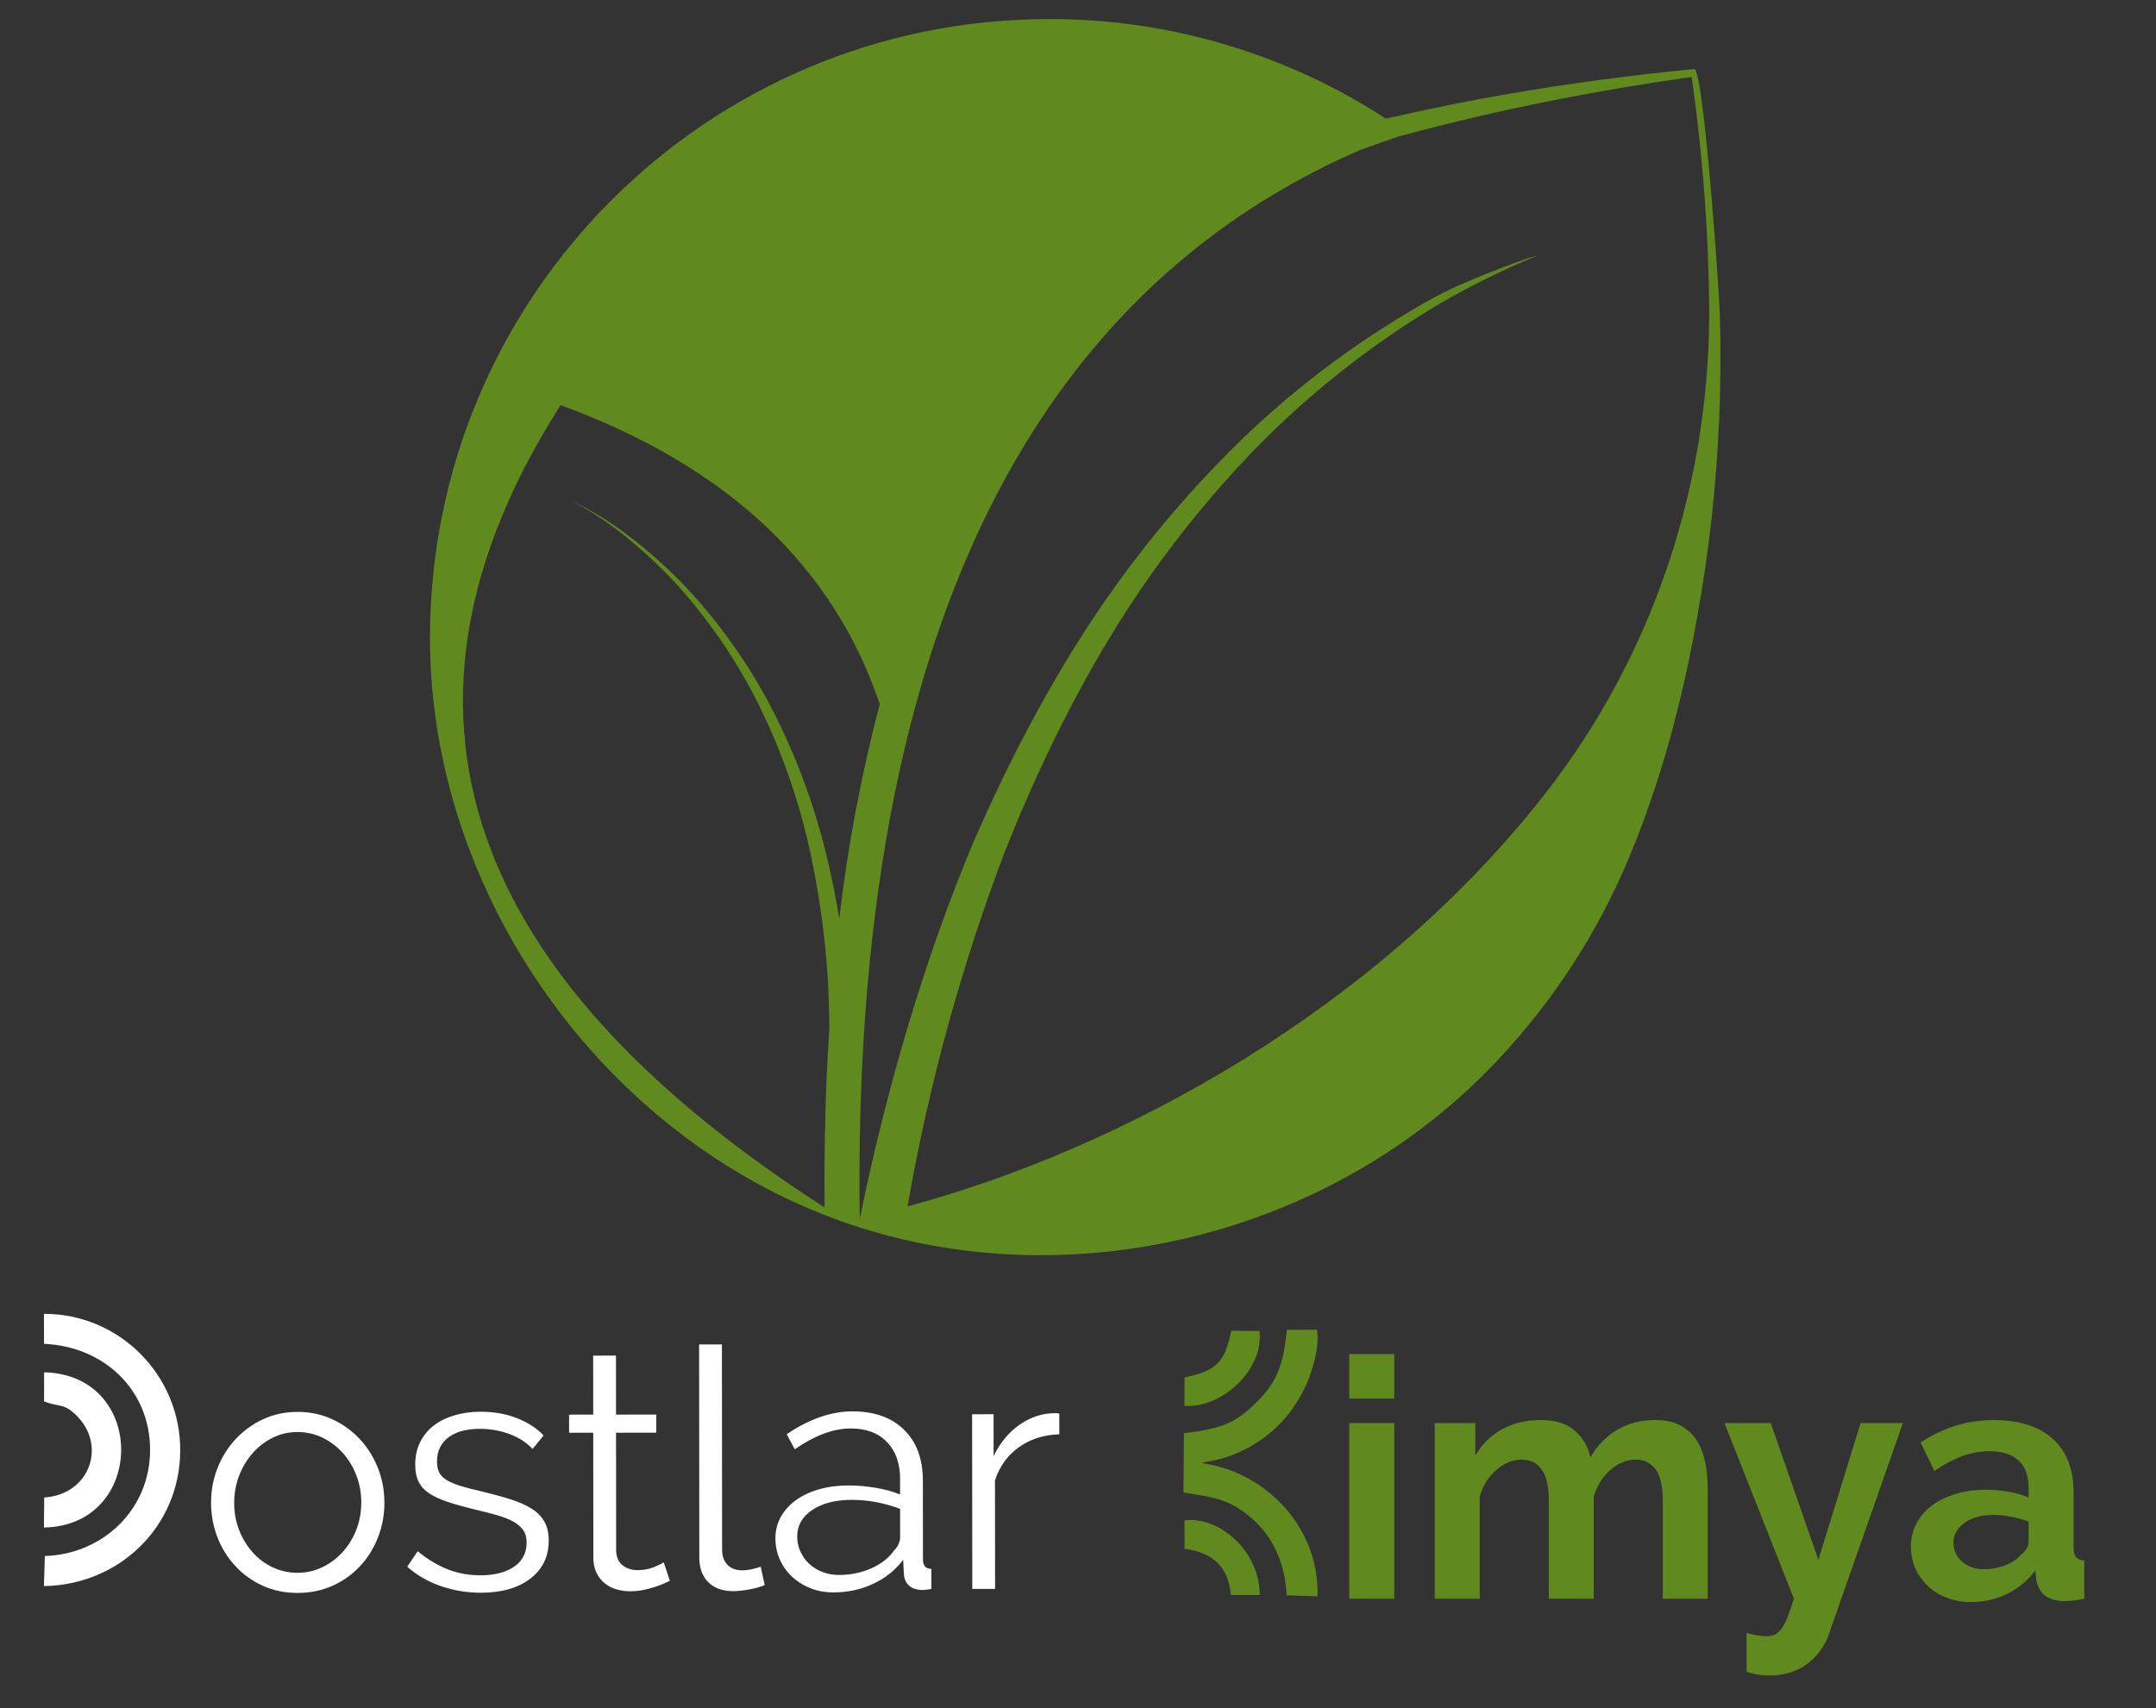 <svg width="318" height="252" viewBox="0 0 318 252" fill="none" xmlns="http://www.w3.org/2000/svg">
<rect x="0" y="0" width="318" height="252" fill="#333333" stroke="none"/>
<g clip-path="url(#clip0_763_12407)">
<path d="M252.645 31.554C251.84 21.544 250.713 10.104 249.883 10.185L249.345 10.237C240.534 11.102 231.753 12.277 223.002 13.763C216.776 14.835 210.579 16.083 204.41 17.507C203.599 16.977 202.787 16.465 201.96 15.965C194.839 11.651 187.269 8.378 179.249 6.145C171.228 3.912 163.055 2.803 154.73 2.815C104.298 2.815 63.419 43.695 63.419 94.127C63.419 131.766 88.794 167.715 124.291 180.245C155.06 191.111 190.846 183.604 215.154 161.991C217.178 160.192 219.117 158.306 220.97 156.334C229.276 147.471 235.755 137.429 240.407 126.209C246.061 112.622 249.386 98.157 251.529 83.632C252.915 74.107 253.655 64.546 253.749 54.948V50.724C253.734 49.176 253.702 47.628 253.653 46.078C253.616 44.9 253.227 38.575 252.645 31.554ZM92.791 79.573C95.52 81.82 98.067 84.258 100.431 86.887C105.103 92.205 109 98.04 112.124 104.392C115.21 110.728 117.558 117.327 119.167 124.189C120.73 131.039 121.718 137.972 122.133 144.986C122.244 147.166 122.307 149.353 122.33 151.533C121.966 157.024 121.74 162.659 121.651 168.438C121.599 171.581 121.588 174.771 121.618 178.006V178.136L120.643 177.502C120.633 177.498 120.624 177.491 120.617 177.483C76.876 149.03 50.221 110.695 82.674 59.773C107.701 68.915 123.056 83.929 129.755 103.888C127.027 114.302 125.036 124.855 123.783 135.547C123.143 131.535 122.299 127.566 121.251 123.64C119.38 116.708 116.767 110.067 113.414 103.718C110.029 97.395 105.878 91.623 100.961 86.401C98.498 83.831 95.853 81.462 93.028 79.295C90.218 77.108 87.203 75.254 83.983 73.734C87.133 75.356 90.07 77.303 92.791 79.573ZM228.047 116.908C203.228 148.819 165.589 169.454 133.855 177.984C136.977 160.087 141.758 142.644 148.198 125.657C152.521 114.795 157.551 104.2 163.609 94.186C169.69 84.131 176.807 74.872 184.959 66.409C193.186 57.96 202.37 50.726 212.511 44.707C217.048 42.087 221.738 39.776 226.579 37.774C226.431 37.589 216.529 41.215 211.936 43.665C201.445 49.416 191.887 56.436 183.261 64.725C174.668 73.064 167.097 82.246 160.547 92.27C154.033 102.257 148.539 112.9 143.75 123.833C136.243 141.628 130.674 160.931 126.804 179.845L133.766 177.991C131.464 178.614 129.139 179.211 126.804 179.797C126.767 177.15 126.757 174.532 126.774 171.945C126.904 151.018 128.769 131.907 132.465 114.706C142.155 69.604 164.395 37.863 200.7 22.093L206.145 20.176C211.857 18.619 217.613 17.218 223.413 15.972C232.051 14.121 240.753 12.585 249.519 11.364C249.734 12.992 249.979 14.615 250.168 16.25L250.743 21.351L251.225 26.482C251.373 28.191 251.477 29.908 251.595 31.616C251.87 35.9 252.036 40.185 252.092 44.473C252.422 70.657 244.118 96.237 228.047 116.908Z" fill="#608A1E"/>
<path d="M199.012 235.861V209.946H205.64V235.861H199.012ZM199.012 206.336V199.759H205.64V206.336H199.012Z" fill="#608A1E"/>
<path d="M251.881 235.861H245.254V221.321C245.254 219.244 244.9 217.728 244.191 216.771C243.482 215.815 242.501 215.337 241.248 215.337C239.929 215.337 238.693 215.84 237.539 216.845C236.385 217.851 235.561 219.162 235.066 220.777V235.861H228.439V221.321C228.439 219.244 228.085 217.728 227.376 216.771C226.667 215.815 225.686 215.337 224.433 215.337C223.147 215.337 221.919 215.832 220.749 216.821C219.578 217.81 218.746 219.112 218.251 220.728V235.861H211.624V209.946H217.608V214.744C218.564 213.062 219.875 211.768 221.54 210.861C223.205 209.955 225.109 209.501 227.252 209.501C229.428 209.501 231.11 210.029 232.296 211.084C233.484 212.139 234.242 213.441 234.571 214.991C235.627 213.211 236.962 211.85 238.578 210.911C240.193 209.971 242.039 209.501 244.117 209.501C245.699 209.501 247.001 209.798 248.023 210.391C249.046 210.985 249.837 211.76 250.397 212.716C250.958 213.672 251.345 214.76 251.56 215.98C251.774 217.2 251.881 218.436 251.881 219.689V235.861Z" fill="#608A1E"/>
<path d="M257.618 240.906C258.178 241.071 258.723 241.194 259.25 241.277C259.777 241.36 260.223 241.401 260.585 241.401C261.014 241.401 261.409 241.318 261.772 241.153C262.135 240.988 262.465 240.7 262.761 240.288C263.058 239.876 263.355 239.307 263.651 238.582C263.948 237.856 264.261 236.95 264.591 235.861L254.354 209.946H261.179L268.202 230.125L274.433 209.946H280.665L269.784 241.005C269.157 242.818 268.086 244.302 266.57 245.456C265.053 246.61 263.173 247.187 260.932 247.187C260.404 247.187 259.868 247.146 259.324 247.063C258.78 246.981 258.211 246.841 257.618 246.643V240.906Z" fill="#608A1E"/>
<path d="M290.704 236.356C289.451 236.356 288.281 236.15 287.193 235.738C286.105 235.326 285.165 234.749 284.374 234.007C283.582 233.265 282.964 232.399 282.519 231.41C282.074 230.421 281.851 229.333 281.851 228.146C281.851 226.926 282.123 225.797 282.668 224.758C283.212 223.72 283.97 222.838 284.943 222.113C285.915 221.387 287.077 220.819 288.429 220.407C289.781 219.994 291.265 219.788 292.88 219.788C294.034 219.788 295.163 219.887 296.268 220.085C297.372 220.283 298.353 220.563 299.211 220.926V219.442C299.211 217.728 298.724 216.409 297.751 215.486C296.779 214.562 295.336 214.101 293.424 214.101C292.039 214.101 290.687 214.348 289.369 214.843C288.05 215.337 286.698 216.062 285.313 217.019L283.286 212.815C286.616 210.606 290.209 209.502 294.067 209.502C297.793 209.502 300.686 210.416 302.746 212.246C304.807 214.076 305.838 216.722 305.838 220.184V228.245C305.838 228.937 305.961 229.432 306.209 229.729C306.456 230.025 306.86 230.19 307.42 230.224V235.861C306.299 236.092 305.327 236.208 304.502 236.208C303.249 236.208 302.285 235.928 301.609 235.367C300.933 234.807 300.513 234.065 300.348 233.141L300.2 231.707C299.046 233.224 297.645 234.378 295.996 235.169C294.347 235.96 292.583 236.356 290.704 236.356ZM292.583 231.509C293.704 231.509 294.767 231.311 295.773 230.916C296.779 230.52 297.562 229.993 298.123 229.333C298.848 228.773 299.211 228.146 299.211 227.454V224.487C298.419 224.19 297.562 223.951 296.639 223.769C295.715 223.588 294.825 223.497 293.968 223.497C292.254 223.497 290.852 223.885 289.765 224.66C288.676 225.434 288.132 226.415 288.132 227.602C288.132 228.723 288.561 229.655 289.418 230.397C290.275 231.138 291.33 231.509 292.583 231.509Z" fill="#608A1E"/>
<path d="M43.902 235.005C42.023 235.007 40.308 234.654 38.758 233.946C37.208 233.239 35.863 232.276 34.724 231.057C33.585 229.838 32.702 228.422 32.075 226.806C31.446 225.191 31.131 223.494 31.13 221.713C31.128 219.9 31.448 218.185 32.089 216.569C32.731 214.953 33.619 213.534 34.756 212.313C35.892 211.092 37.234 210.118 38.784 209.391C40.333 208.665 42.03 208.3 43.876 208.298C45.723 208.296 47.43 208.658 48.996 209.382C50.563 210.105 51.916 211.077 53.054 212.296C54.193 213.514 55.085 214.931 55.729 216.546C56.373 218.161 56.697 219.875 56.698 221.689C56.7 223.469 56.389 225.167 55.764 226.784C55.139 228.4 54.258 229.819 53.121 231.039C51.985 232.261 50.635 233.226 49.069 233.936C47.504 234.647 45.781 235.003 43.902 235.005ZM34.542 221.76C34.544 223.21 34.792 224.553 35.288 225.789C35.783 227.026 36.452 228.113 37.294 229.052C38.136 229.991 39.126 230.723 40.264 231.25C41.401 231.776 42.613 232.038 43.899 232.037C45.185 232.036 46.396 231.763 47.533 231.218C48.67 230.673 49.667 229.93 50.523 228.989C51.38 228.049 52.055 226.952 52.548 225.698C53.041 224.445 53.287 223.093 53.286 221.642C53.285 220.225 53.036 218.881 52.54 217.613C52.044 216.343 51.367 215.24 50.51 214.301C49.651 213.362 48.653 212.621 47.515 212.078C46.377 211.536 45.165 211.265 43.879 211.266C42.593 211.267 41.39 211.54 40.27 212.085C39.149 212.63 38.161 213.381 37.305 214.338C36.449 215.295 35.773 216.409 35.28 217.679C34.787 218.948 34.541 220.309 34.542 221.76Z" fill="white"/>
<path d="M70.905 234.979C68.894 234.981 66.932 234.653 65.019 233.996C63.105 233.338 61.457 232.384 60.071 231.132L61.601 228.855C63.053 230.041 64.529 230.93 66.03 231.522C67.531 232.114 69.138 232.409 70.853 232.407C72.93 232.405 74.587 231.983 75.822 231.141C77.058 230.3 77.675 229.104 77.673 227.554C77.673 226.829 77.507 226.227 77.177 225.75C76.847 225.272 76.36 224.852 75.717 224.49C75.073 224.128 74.265 223.807 73.293 223.528C72.32 223.248 71.19 222.961 69.904 222.665C68.42 222.304 67.134 221.943 66.046 221.581C64.957 221.22 64.058 220.808 63.349 220.347C62.639 219.886 62.111 219.318 61.765 218.643C61.418 217.967 61.244 217.118 61.243 216.096C61.242 214.81 61.496 213.672 62.006 212.683C62.517 211.693 63.208 210.876 64.081 210.233C64.954 209.589 65.976 209.102 67.146 208.771C68.316 208.44 69.561 208.274 70.879 208.273C72.858 208.271 74.655 208.591 76.271 209.232C77.887 209.873 79.19 210.721 80.181 211.775L78.551 213.755C77.593 212.767 76.43 212.026 75.061 211.533C73.693 211.04 72.266 210.794 70.783 210.795C69.892 210.796 69.068 210.887 68.31 211.069C67.552 211.251 66.885 211.541 66.308 211.937C65.731 212.333 65.279 212.837 64.95 213.447C64.621 214.057 64.456 214.774 64.457 215.598C64.458 216.291 64.574 216.851 64.805 217.279C65.036 217.708 65.416 218.079 65.944 218.391C66.471 218.704 67.139 218.984 67.948 219.23C68.755 219.476 69.736 219.731 70.891 219.994C72.54 220.388 73.991 220.782 75.244 221.177C76.497 221.571 77.544 222.032 78.386 222.558C79.227 223.085 79.862 223.727 80.291 224.485C80.721 225.243 80.936 226.166 80.937 227.254C80.939 229.628 80.035 231.508 78.223 232.895C76.41 234.282 73.971 234.976 70.905 234.979ZM98.796 233.221C98.599 233.32 98.31 233.452 97.931 233.618C97.553 233.783 97.116 233.948 96.621 234.113C96.127 234.279 95.566 234.428 94.941 234.56C94.314 234.693 93.654 234.759 92.962 234.76C92.237 234.76 91.544 234.663 90.885 234.465C90.225 234.268 89.648 233.964 89.153 233.552C88.658 233.141 88.262 232.622 87.964 231.995C87.667 231.369 87.518 230.644 87.517 229.82L87.5 211.372L83.939 211.376L83.936 208.706L87.497 208.702L87.489 199.998L90.852 199.994L90.86 208.699L96.795 208.693L96.797 211.364L90.863 211.369L90.879 228.877C90.946 229.833 91.285 230.533 91.895 230.978C92.506 231.422 93.206 231.644 93.998 231.643C94.954 231.642 95.795 231.485 96.52 231.171C97.245 230.857 97.706 230.634 97.904 230.502L98.796 233.221ZM103.115 198.351L106.478 198.347L106.507 228.614C106.508 229.57 106.772 230.321 107.3 230.864C107.829 231.408 108.571 231.679 109.526 231.678C109.889 231.678 110.318 231.628 110.812 231.528C111.307 231.429 111.768 231.296 112.197 231.131L112.793 233.851C112.166 234.115 111.4 234.33 110.494 234.496C109.587 234.661 108.804 234.745 108.145 234.745C106.595 234.747 105.375 234.311 104.484 233.438C103.593 232.566 103.146 231.338 103.145 229.755L103.115 198.351ZM122.932 234.929C121.713 234.931 120.583 234.725 119.544 234.314C118.505 233.903 117.598 233.335 116.822 232.61C116.047 231.886 115.444 231.038 115.015 230.065C114.585 229.093 114.37 228.046 114.369 226.926C114.368 225.804 114.631 224.766 115.157 223.809C115.684 222.852 116.425 222.027 117.38 221.334C118.336 220.64 119.473 220.104 120.791 219.723C122.11 219.343 123.561 219.152 125.143 219.151C126.462 219.15 127.797 219.263 129.149 219.493C130.501 219.722 131.705 220.051 132.76 220.479L132.758 218.154C132.756 215.879 132.111 214.074 130.824 212.741C129.537 211.406 127.756 210.74 125.481 210.743C124.162 210.744 122.811 211.009 121.426 211.538C120.042 212.067 118.641 212.826 117.225 213.817L116.035 211.592C119.364 209.347 122.594 208.223 125.726 208.22C128.957 208.217 131.496 209.121 133.345 210.933C135.193 212.744 136.118 215.249 136.121 218.448L136.132 230.07C136.134 230.993 136.546 231.454 137.37 231.453L137.373 234.421C136.813 234.52 136.384 234.57 136.087 234.57C135.23 234.571 134.562 234.357 134.084 233.929C133.605 233.501 133.349 232.908 133.315 232.15L133.215 230.122C132.029 231.673 130.538 232.861 128.742 233.687C126.946 234.513 125.01 234.927 122.932 234.929ZM123.721 232.357C125.469 232.355 127.075 232.024 128.542 231.363C130.009 230.702 131.121 229.827 131.878 228.739C132.175 228.441 132.397 228.12 132.545 227.773C132.693 227.427 132.767 227.106 132.766 226.809L132.762 222.605C131.641 222.177 130.478 221.849 129.275 221.619C128.071 221.39 126.843 221.276 125.59 221.277C123.216 221.279 121.288 221.776 119.805 222.766C118.322 223.756 117.582 225.06 117.583 226.675C117.584 227.466 117.741 228.208 118.055 228.9C118.369 229.592 118.798 230.193 119.343 230.704C119.887 231.214 120.539 231.618 121.298 231.914C122.056 232.21 122.864 232.357 123.721 232.357ZM156.243 211.603C153.968 211.672 151.991 212.3 150.31 213.488C148.63 214.677 147.445 216.31 146.754 218.388L146.769 234.412L143.407 234.415L143.382 208.648L146.547 208.645L146.553 214.827C147.507 212.848 148.792 211.297 150.406 210.175C152.02 209.052 153.751 208.49 155.597 208.488C155.861 208.488 156.075 208.504 156.24 208.537L156.243 211.603Z" fill="white"/>
<path fill-rule="evenodd" clip-rule="evenodd" d="M6.493 198.257C15.277 198.63 22.108 204.996 22.138 213.852C22.166 222.625 15.27 229.273 6.618 229.563L6.478 233.997C17.617 233.819 26.498 225.213 26.582 214.091C26.667 202.891 17.595 193.8 6.483 193.837L6.493 198.257Z" fill="white"/>
<path fill-rule="evenodd" clip-rule="evenodd" d="M6.498 206.758C8.942 207.672 9.362 206.937 11.315 208.87C15.73 213.239 13.292 220.476 6.52 220.93L6.482 225.355C21.551 225.105 21.777 202.803 6.505 202.458L6.498 206.758Z" fill="white"/>
<path fill-rule="evenodd" clip-rule="evenodd" d="M174.774 211.562L174.698 220.062C178.888 220.785 181.619 220.859 185.404 224.529C187.731 226.785 189.705 230.488 189.91 235.216L194.194 235.361C194.385 225.013 186.182 216.948 176.663 215.924C178.087 215.229 179.77 215.624 183.571 213.694C187.712 211.591 190.728 208.284 192.588 204.102C193.441 202.186 194.507 198.647 194.119 196.329L189.94 196.341C189.383 201.753 188.319 204.111 185.397 207.017C182.38 210.018 180.22 210.936 174.774 211.562Z" fill="#608A1E"/>
<path d="M174.774 211.562L174.698 220.062C178.888 220.785 181.619 220.859 185.404 224.529C187.731 226.785 189.705 230.488 189.91 235.216L194.194 235.361C194.385 225.013 186.182 216.948 176.663 215.924C178.087 215.229 179.77 215.624 183.571 213.694C187.712 211.591 190.728 208.284 192.588 204.102C193.441 202.186 194.507 198.647 194.119 196.329L189.94 196.341C189.383 201.753 188.319 204.111 185.397 207.017C182.38 210.018 180.22 210.936 174.774 211.562Z" stroke="#608A1E" stroke-width="0.288" stroke-miterlimit="22.926"/>
<path fill-rule="evenodd" clip-rule="evenodd" d="M174.719 203.219L174.686 207.413C180.276 207.794 186.45 202.018 185.769 196.369L181.596 196.327C180.681 201.018 179.357 202.238 174.719 203.219Z" fill="#608A1E"/>
<path fill-rule="evenodd" clip-rule="evenodd" d="M174.719 228.491C178.861 229.047 181.208 231.136 181.533 235.313L185.815 235.324C185.732 228.248 179.24 223.603 174.705 224.317L174.719 228.491Z" fill="#608A1E"/>
</g>
<defs>
<clipPath id="clip0_763_12407">
<rect width="318" height="252" fill="white"/>
</clipPath>
</defs>
</svg>
